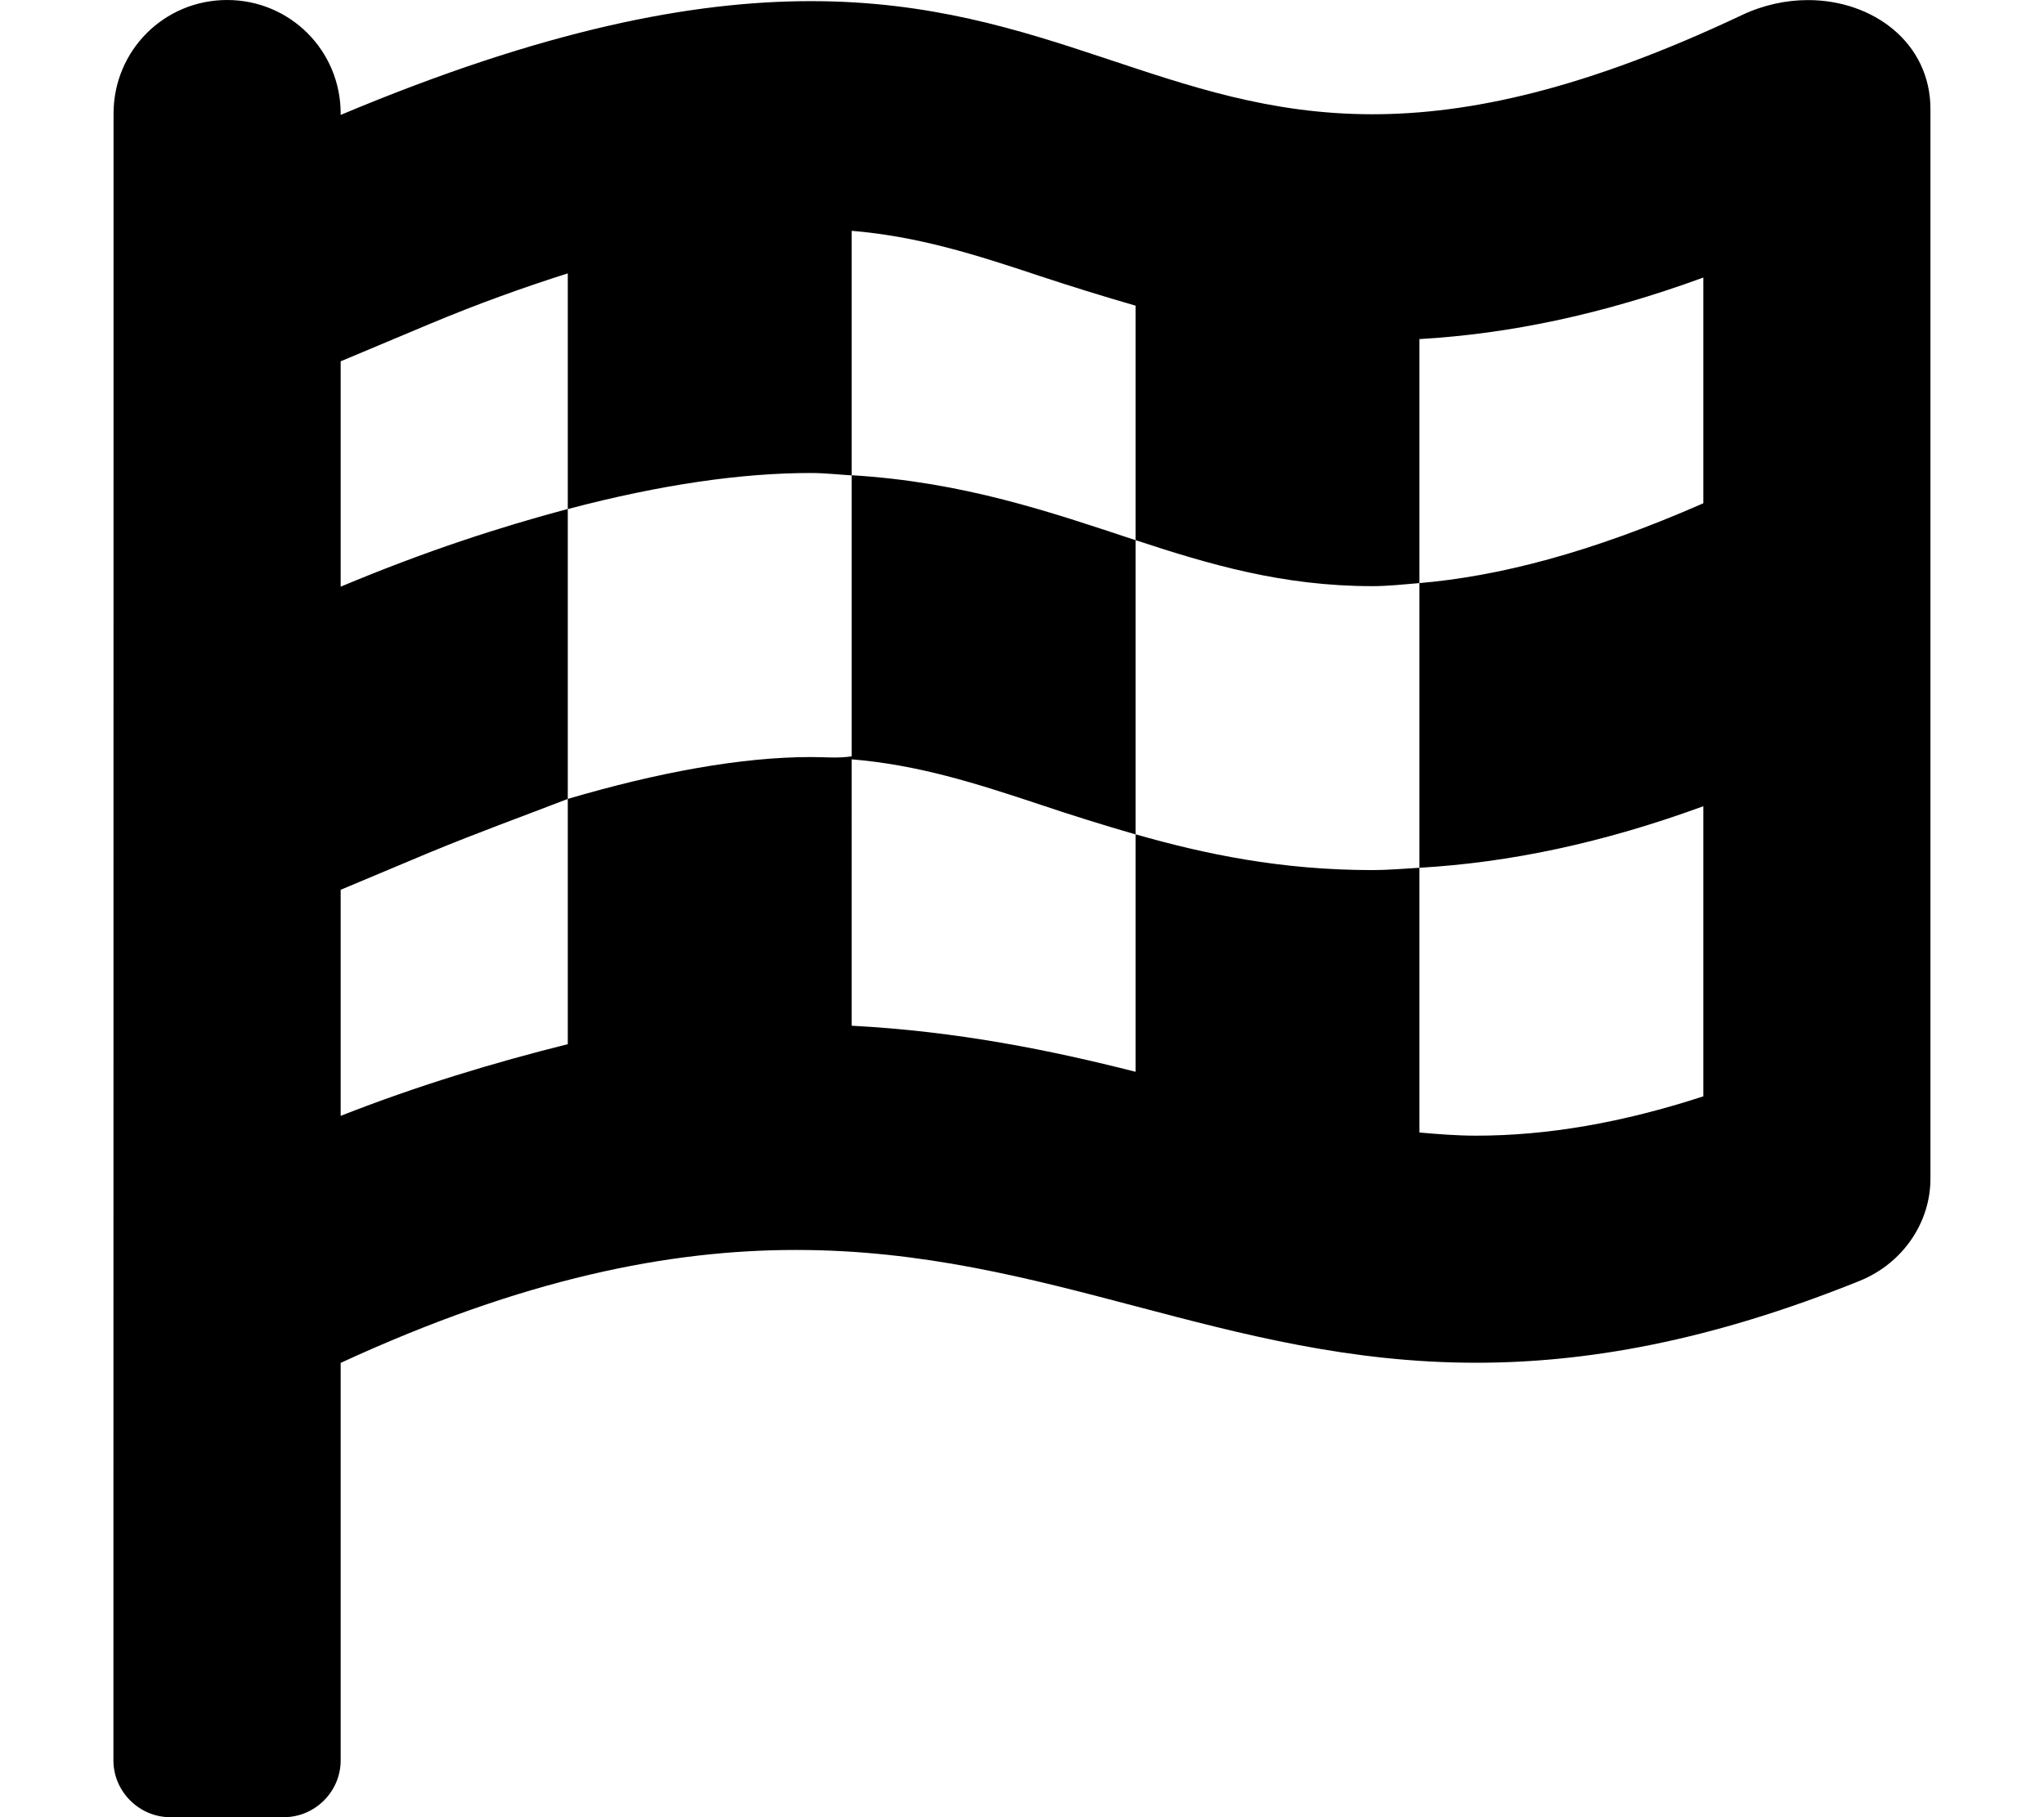 <svg xmlns="http://www.w3.org/2000/svg" viewBox="0 0 576 512"><!--! Font Awesome Free 6.1.2 by @fontawesome - https://fontawesome.com License - https://fontawesome.com/license/free (Icons: CC BY 4.0, Fonts: SIL OFL 1.1, Code: MIT License) Copyright 2022 Fonticons, Inc. --><path d="M509.5 .023c-6.145 0-12.53 1.344-18.64 4.227c-44.11 20.86-76.81 27.94-104.1 27.94c-57.89 0-91.53-31.86-158.2-31.87C195 .32 153.3 8.324 96 32.38V32c0-17.75-14.25-32-32-32S32 14.25 32 32L31.96 496c0 8.75 7.25 16 16 16H80C88.75 512 96 504.8 96 496V384c51.74-23.86 92.71-31.82 128.3-31.82c71.09 0 120.6 31.78 191.7 31.78c30.81 0 65.67-5.969 108.1-23.09C536.3 355.9 544 344.4 544 332.1V30.74C544 12.01 527.8 .023 509.5 .023zM480 141.8c-31.99 14.04-57.81 20.59-80 22.49v80.21c25.44-1.477 51.59-6.953 80-17.34V308.9c-22.83 7.441-43.93 11.08-64.03 11.08c-5.447 0-10.71-.426-15.97-.891V244.5c-4.436 .258-8.893 .652-13.29 .652c-25.82 0-47.35-4.547-66.71-10.08v66.91c-23.81-6.055-50.17-11.41-80-12.98V213.1C236.2 213.7 232.5 213.3 228.5 213.3C208.8 213.3 185.1 217.7 160 225.1v69.1C139.2 299.4 117.9 305.8 96 314.4V250.7l24.77-10.39C134.8 234.5 147.6 229.9 160 225.1V143.4C140.9 148.5 120.1 155.2 96 165.3V101.8l24.77-10.39C134.8 85.52 147.6 80.97 160 77.02v66.41c26.39-6.953 49.09-10.17 68.48-10.16c4.072 0 7.676 .445 11.52 .668V65.03C258.6 66.6 274.4 71.55 293.2 77.83C301.7 80.63 310.7 83.45 320 86.12v66.07c20.79 6.84 41.45 12.96 66.71 12.96c4.207 0 8.781-.477 13.29-.859V95.54c25.44-1.477 51.59-6.953 80-17.34V141.8zM240 133.9v80.04c18.61 1.57 34.37 6.523 53.23 12.8C301.7 229.6 310.7 232.4 320 235.1V152.2C296.1 144.3 271.6 135.8 240 133.9z"/></svg>